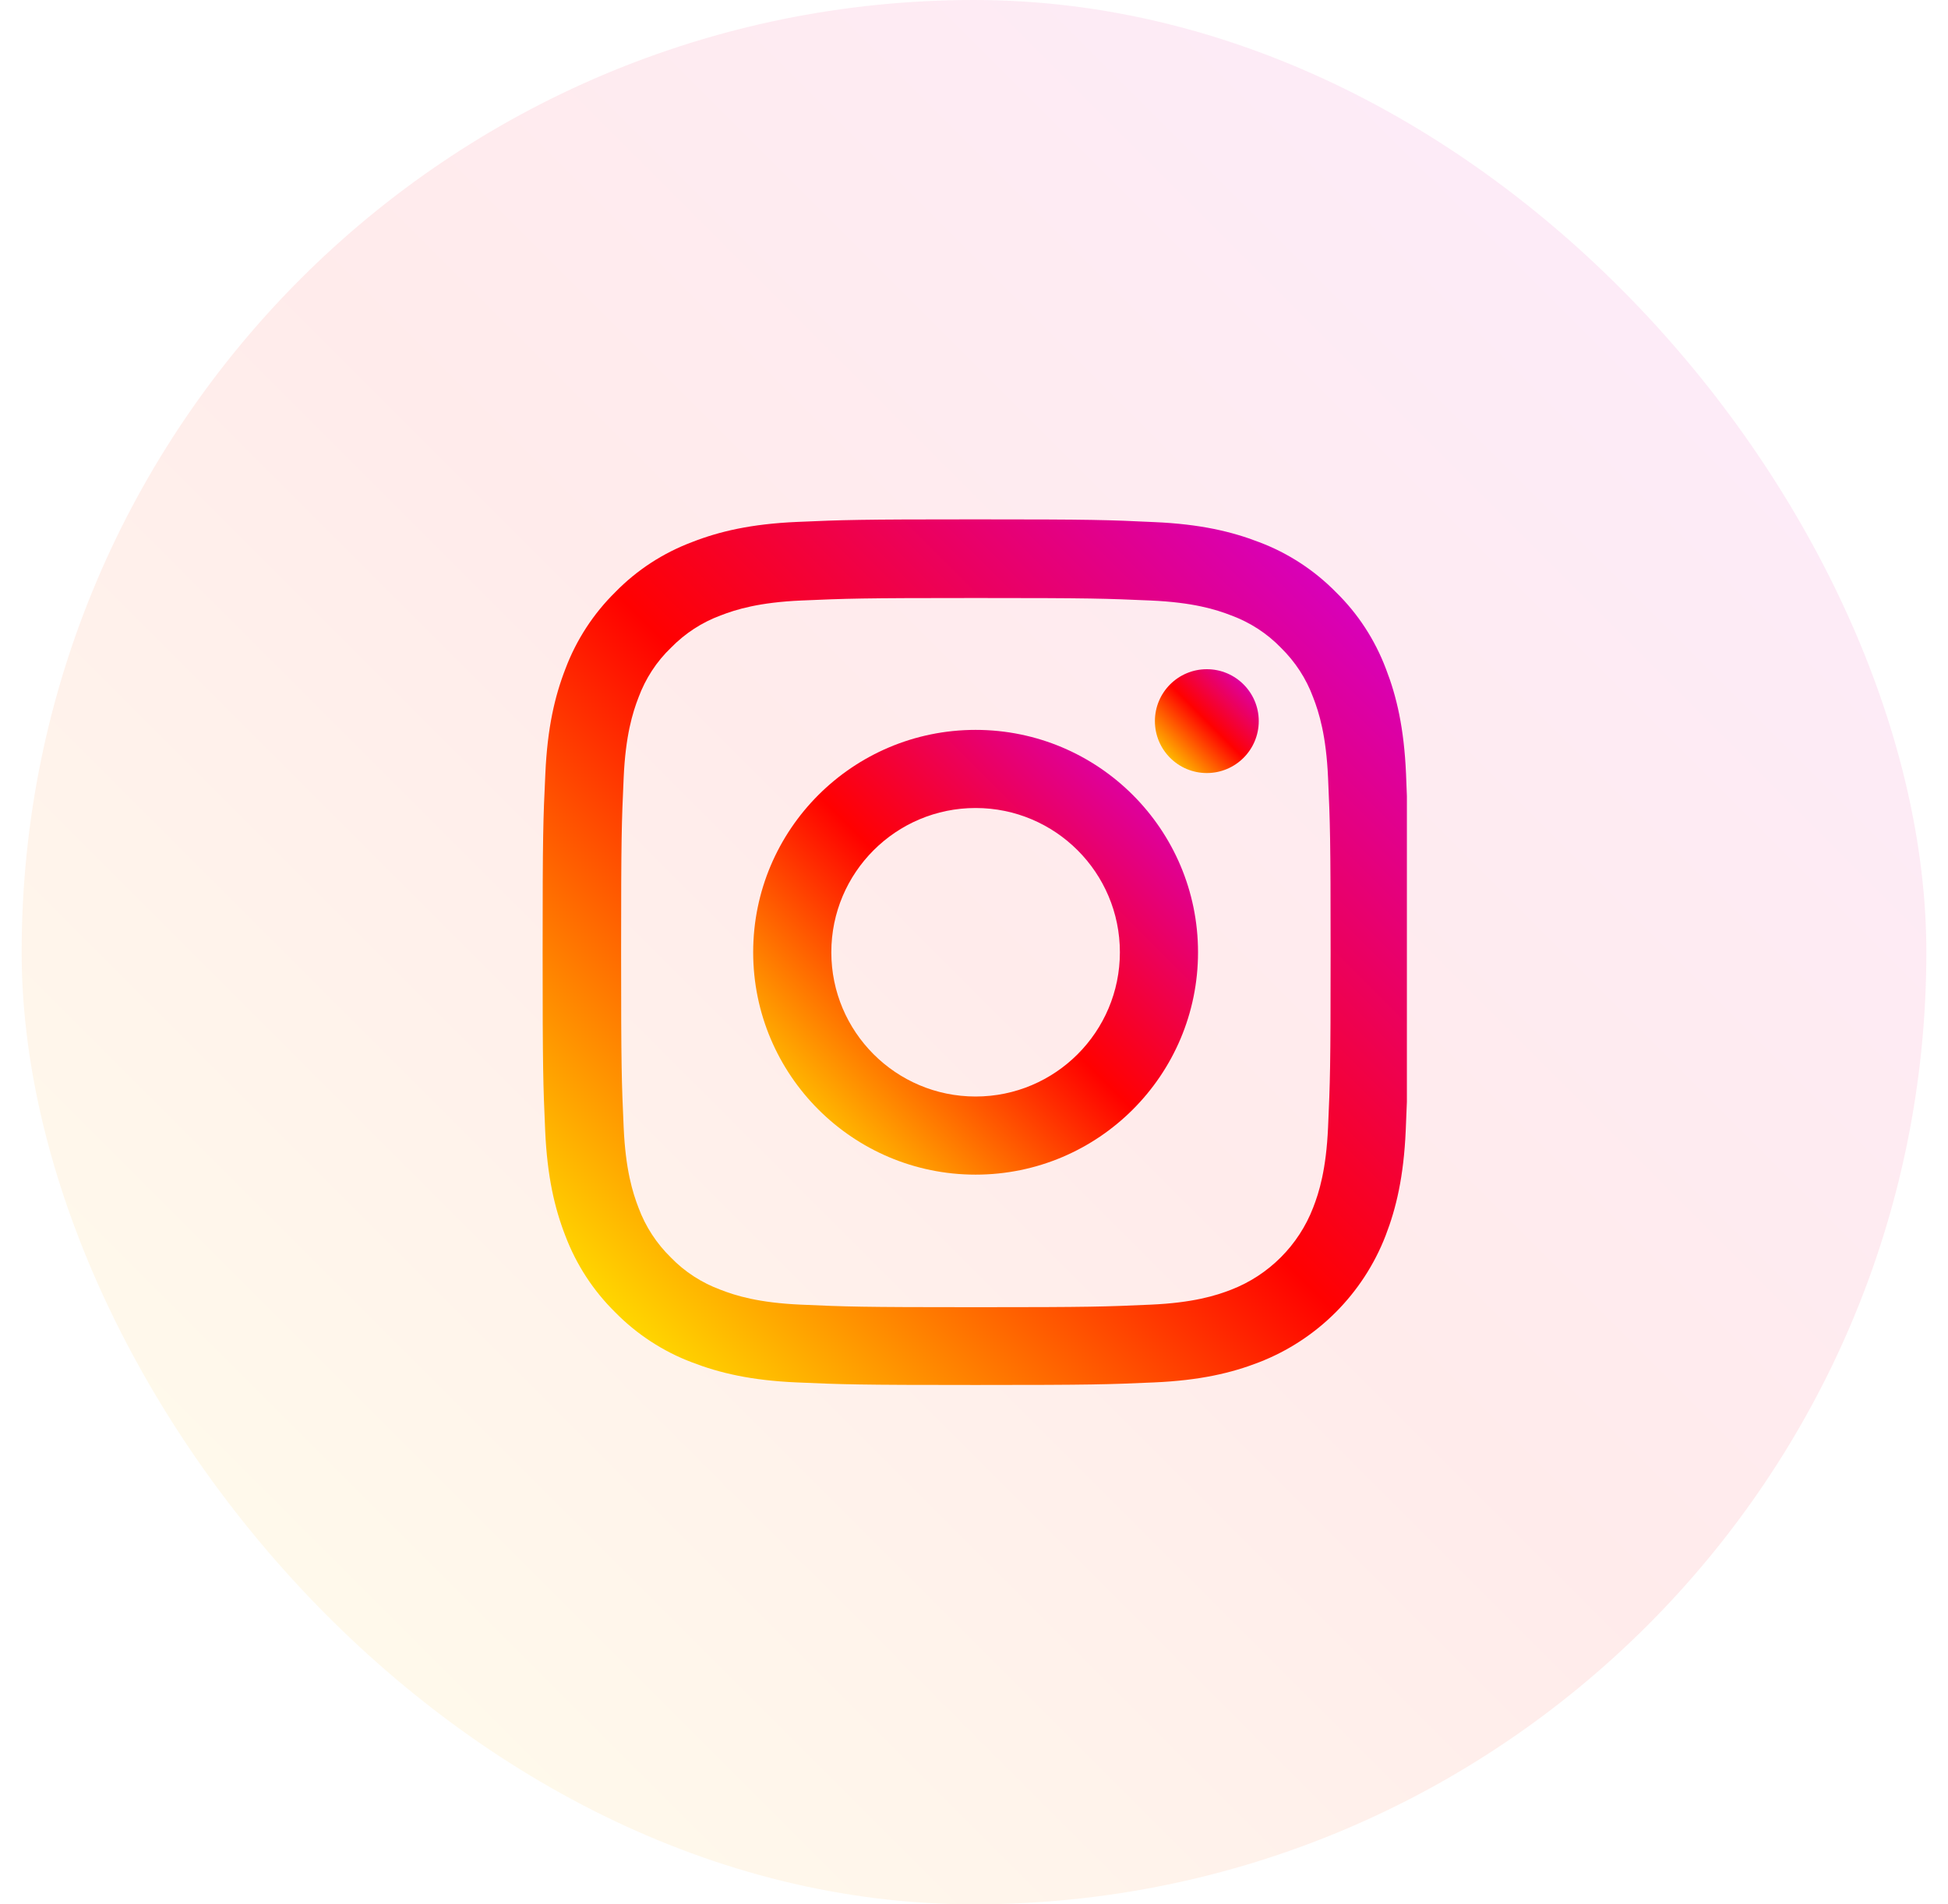 <svg width="45" height="44" viewBox="0 0 45 44" fill="none" xmlns="http://www.w3.org/2000/svg">
<rect x="0.5" width="44" height="44" rx="22" fill="url(#paint0_linear_1019_5220)" fill-opacity="0.08"/>
<g clip-path="url(#clip0_1019_5220)">
<path d="M32.48 17.88C32.434 16.817 32.262 16.087 32.016 15.454C31.762 14.782 31.371 14.18 30.859 13.68C30.359 13.172 29.753 12.777 29.089 12.527C28.452 12.281 27.726 12.109 26.663 12.063C25.592 12.012 25.253 12 22.537 12C19.822 12 19.482 12.012 18.415 12.059C17.352 12.105 16.622 12.277 15.989 12.524C15.317 12.777 14.715 13.168 14.215 13.68C13.707 14.18 13.313 14.786 13.063 15.45C12.816 16.087 12.645 16.813 12.598 17.876C12.547 18.947 12.535 19.287 12.535 22.002C12.535 24.717 12.547 25.057 12.594 26.124C12.641 27.186 12.813 27.917 13.059 28.55C13.313 29.222 13.707 29.824 14.215 30.324C14.715 30.832 15.321 31.227 15.985 31.477C16.622 31.723 17.349 31.895 18.411 31.941C19.478 31.988 19.818 32 22.533 32C25.249 32 25.588 31.988 26.655 31.941C27.718 31.895 28.448 31.723 29.081 31.477C30.425 30.957 31.488 29.894 32.008 28.55C32.254 27.913 32.426 27.186 32.473 26.124C32.52 25.057 32.531 24.717 32.531 22.002C32.531 19.287 32.527 18.947 32.48 17.88ZM30.679 26.046C30.636 27.023 30.472 27.55 30.335 27.901C30 28.773 29.308 29.464 28.437 29.8C28.085 29.937 27.554 30.101 26.581 30.144C25.526 30.191 25.21 30.203 22.541 30.203C19.872 30.203 19.552 30.191 18.501 30.144C17.524 30.101 16.997 29.937 16.645 29.8C16.212 29.64 15.817 29.386 15.497 29.054C15.165 28.73 14.911 28.339 14.75 27.905C14.614 27.554 14.45 27.023 14.407 26.05C14.36 24.995 14.348 24.678 14.348 22.01C14.348 19.341 14.36 19.021 14.407 17.97C14.45 16.993 14.614 16.466 14.75 16.114C14.911 15.68 15.165 15.286 15.501 14.965C15.825 14.633 16.215 14.379 16.649 14.219C17.001 14.082 17.532 13.918 18.505 13.875C19.56 13.829 19.877 13.817 22.545 13.817C25.217 13.817 25.534 13.829 26.585 13.875C27.562 13.918 28.089 14.082 28.441 14.219C28.874 14.379 29.269 14.633 29.589 14.965C29.921 15.29 30.175 15.68 30.335 16.114C30.472 16.466 30.636 16.997 30.679 17.97C30.726 19.025 30.738 19.341 30.738 22.01C30.738 24.678 30.726 24.991 30.679 26.046Z" fill="url(#paint1_linear_1019_5220)"/>
<path d="M22.537 16.864C19.701 16.864 17.399 19.165 17.399 22.002C17.399 24.838 19.701 27.14 22.537 27.14C25.374 27.14 27.675 24.838 27.675 22.002C27.675 19.165 25.374 16.864 22.537 16.864ZM22.537 25.335C20.697 25.335 19.204 23.842 19.204 22.002C19.204 20.162 20.697 18.669 22.537 18.669C24.377 18.669 25.87 20.162 25.87 22.002C25.87 23.842 24.377 25.335 22.537 25.335Z" fill="url(#paint2_linear_1019_5220)"/>
<path d="M29.078 16.661C29.078 17.324 28.541 17.861 27.878 17.861C27.216 17.861 26.679 17.324 26.679 16.661C26.679 15.999 27.216 15.462 27.878 15.462C28.541 15.462 29.078 15.999 29.078 16.661Z" fill="url(#paint3_linear_1019_5220)"/>
</g>
<defs>
<linearGradient id="paint0_linear_1019_5220" x1="4.192" y1="40.307" x2="40.808" y2="3.692" gradientUnits="userSpaceOnUse">
<stop stop-color="#FFD600"/>
<stop offset="0.5" stop-color="#FF0100"/>
<stop offset="1" stop-color="#D800B9"/>
</linearGradient>
<linearGradient id="paint1_linear_1019_5220" x1="14.213" y1="30.322" x2="30.857" y2="13.681" gradientUnits="userSpaceOnUse">
<stop stop-color="#FFD600"/>
<stop offset="0.5" stop-color="#FF0100"/>
<stop offset="1" stop-color="#D800B9"/>
</linearGradient>
<linearGradient id="paint2_linear_1019_5220" x1="18.262" y1="26.277" x2="26.813" y2="17.727" gradientUnits="userSpaceOnUse">
<stop stop-color="#FFD600"/>
<stop offset="0.5" stop-color="#FF0100"/>
<stop offset="1" stop-color="#D800B9"/>
</linearGradient>
<linearGradient id="paint3_linear_1019_5220" x1="26.88" y1="17.66" x2="28.876" y2="15.663" gradientUnits="userSpaceOnUse">
<stop stop-color="#FFD600"/>
<stop offset="0.5" stop-color="#FF0100"/>
<stop offset="1" stop-color="#D800B9"/>
</linearGradient>
<clipPath id="clip0_1019_5220">
<rect width="20" height="20" fill="white" transform="translate(12.5 12)"/>
</clipPath>
</defs>
</svg>
